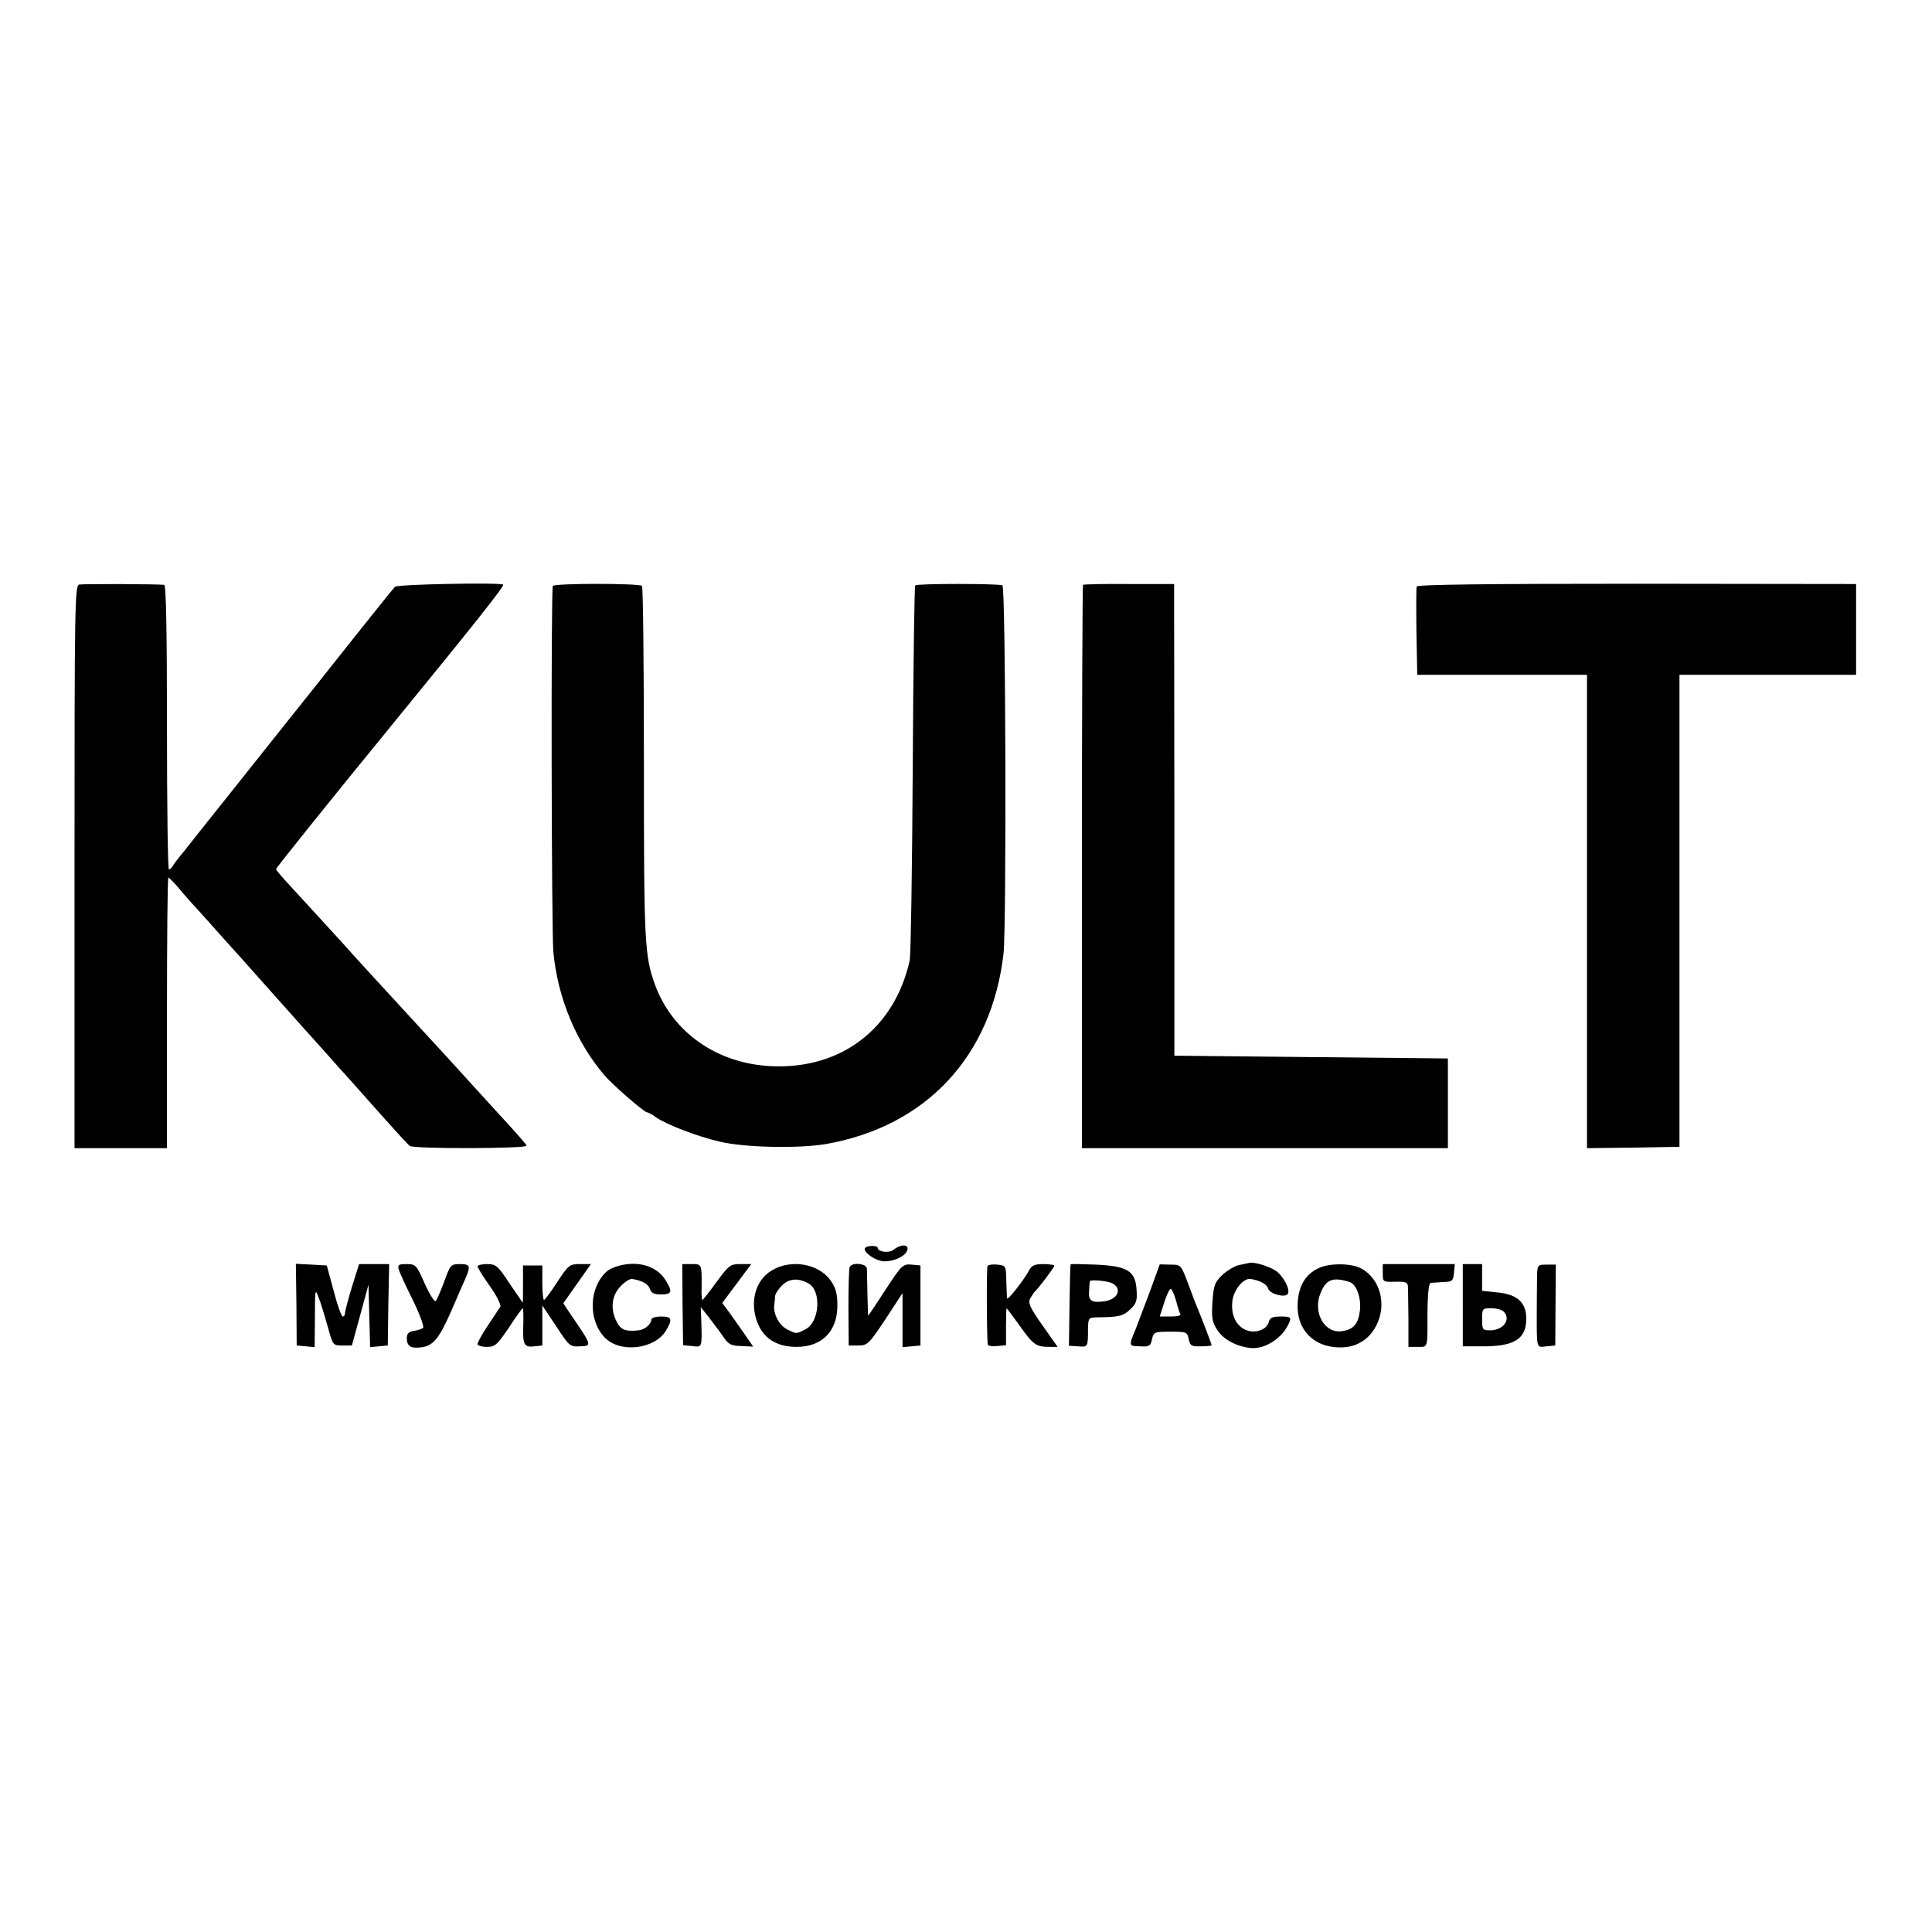 <?xml version="1.0" standalone="no"?>
<!DOCTYPE svg PUBLIC "-//W3C//DTD SVG 20010904//EN"
 "http://www.w3.org/TR/2001/REC-SVG-20010904/DTD/svg10.dtd">
<svg version="1.0" xmlns="http://www.w3.org/2000/svg"
 width="700pt" height="700pt" viewBox="0 0 700 700"
 preserveAspectRatio="xMidYMid meet">
<g transform="translate(0,700) scale(0.1,-0.1)"
fill="#000000" stroke="none">
<path d="M287 4882 c-16 -3 -17 -76 -17 -1023 l0 -1019 168 0 167 0 0 490 c0
270 2 490 5 490 3 0 20 -17 37 -37 17 -21 46 -54 65 -74 18 -20 65 -72 103
-115 39 -43 93 -103 120 -134 165 -185 197 -221 246 -275 29 -33 67 -76 85
-95 17 -19 71 -80 120 -135 49 -55 93 -103 99 -107 14 -11 427 -10 423 1 -1 5
-41 50 -88 101 -108 119 -90 98 -205 225 -55 60 -107 116 -115 125 -55 60
-208 226 -220 240 -17 20 -163 179 -232 254 -26 28 -48 54 -48 57 0 4 202 256
405 504 322 394 425 524 418 527 -17 8 -384 1 -392 -8 -5 -5 -84 -103 -176
-219 -91 -115 -177 -223 -191 -240 -13 -16 -101 -127 -195 -245 -94 -118 -185
-232 -202 -254 -18 -21 -36 -45 -40 -52 -4 -8 -11 -14 -15 -14 -4 0 -7 232 -7
515 0 338 -3 515 -10 516 -27 3 -293 4 -308 1z"/>
<path d="M2003 4877 c-7 -11 -5 -1253 2 -1327 16 -166 82 -325 185 -446 31
-36 144 -134 154 -134 4 0 20 -8 34 -19 38 -26 147 -68 228 -87 90 -22 287
-26 387 -9 363 64 600 318 643 690 11 101 8 1326 -4 1334 -11 7 -309 7 -316 0
-3 -3 -7 -301 -9 -664 -2 -363 -7 -676 -11 -695 -55 -246 -247 -394 -499 -383
-197 8 -359 121 -423 293 -39 107 -41 153 -41 807 0 348 -3 637 -7 640 -9 10
-317 10 -323 0z"/>
<path d="M3924 4881 c-2 -2 -4 -463 -4 -1023 l0 -1018 663 0 663 0 0 163 0
162 -496 5 -495 5 0 854 -1 855 -163 0 c-89 1 -165 -1 -167 -3z"/>
<path d="M5133 4875 c-2 -6 -2 -80 -1 -165 l3 -155 308 0 307 0 0 -858 0 -857
168 2 167 3 0 855 0 855 320 0 320 0 0 165 0 164 -794 1 c-541 0 -795 -3 -798
-10z"/>
<path d="M3134 2478 c-9 -14 40 -48 70 -48 40 0 80 21 84 43 4 20 -26 19 -52
-2 -15 -12 -56 -7 -56 8 0 9 -40 9 -46 -1z"/>
<path d="M2261 2418 c-24 -4 -53 -15 -63 -25 -64 -58 -68 -174 -8 -238 55 -59
182 -44 223 24 25 42 21 51 -18 51 -19 0 -35 -5 -35 -11 0 -16 -24 -37 -46
-39 -47 -5 -64 1 -79 30 -25 47 -19 97 14 130 15 16 34 28 42 26 37 -6 59 -19
64 -37 5 -14 15 -19 41 -19 40 0 42 11 12 57 -29 42 -86 62 -147 51z"/>
<path d="M4525 2424 c-5 -1 -23 -5 -38 -8 -15 -4 -42 -20 -59 -36 -27 -26 -31
-38 -35 -97 -4 -56 -1 -74 17 -101 21 -34 68 -60 120 -66 55 -6 122 39 143 97
5 14 0 17 -32 17 -30 0 -40 -4 -44 -20 -7 -29 -52 -43 -85 -28 -35 17 -52 54
-47 103 4 41 41 86 67 81 35 -6 58 -19 63 -35 6 -20 62 -34 71 -19 10 16 -17
66 -44 84 -26 17 -79 33 -97 28z"/>
<path d="M1074 2273 l1 -148 33 -3 32 -3 1 108 c0 101 1 106 13 73 8 -19 22
-66 33 -105 19 -69 19 -70 53 -70 l35 0 30 110 30 110 3 -113 3 -113 32 3 32
3 2 148 3 147 -55 0 -54 0 -26 -83 c-14 -46 -25 -88 -25 -95 0 -7 -4 -12 -8
-12 -5 0 -20 42 -33 93 l-25 92 -56 3 -56 3 2 -148z"/>
<path d="M1445 2400 c3 -11 26 -61 51 -111 25 -51 41 -95 37 -100 -4 -4 -19
-9 -33 -11 -17 -2 -25 -9 -26 -23 -1 -32 13 -41 50 -37 45 5 66 30 111 132 20
47 43 99 51 117 20 46 18 53 -20 53 -32 0 -35 -3 -56 -62 -13 -35 -27 -67 -31
-72 -4 -5 -22 23 -40 63 -30 68 -33 71 -66 71 -30 0 -33 -3 -28 -20z"/>
<path d="M1730 2412 c0 -4 20 -37 45 -72 24 -34 41 -68 38 -74 -4 -6 -24 -37
-45 -68 -21 -31 -38 -62 -38 -68 0 -5 15 -10 34 -10 30 0 37 7 80 70 25 39 48
70 50 70 2 0 3 -27 2 -60 -3 -72 3 -83 40 -78 l29 3 0 73 c0 39 0 72 0 72 0 0
23 -34 50 -75 47 -72 50 -75 86 -73 45 2 46 0 -39 124 l-21 32 50 71 50 71
-39 0 c-38 0 -42 -3 -83 -65 -23 -36 -45 -65 -48 -65 -3 0 -6 28 -6 62 l0 63
-35 0 -35 0 0 -67 c0 -38 0 -68 -1 -68 0 0 -22 32 -48 70 -42 64 -49 70 -81
70 -19 0 -35 -4 -35 -8z"/>
<path d="M2473 2273 l2 -147 33 -3 c36 -5 36 -5 33 87 l-2 54 28 -35 c15 -20
39 -51 52 -70 20 -30 29 -35 67 -36 l43 -2 -36 52 c-20 29 -45 64 -56 79 l-20
27 28 38 c16 21 40 53 53 71 l24 32 -39 0 c-37 0 -42 -4 -87 -65 -26 -36 -49
-65 -51 -65 -2 0 -4 19 -3 43 1 88 1 87 -36 87 l-34 0 1 -147z"/>
<path d="M2798 2398 c-65 -37 -85 -126 -48 -203 24 -49 70 -75 136 -75 92 0
148 56 148 150 0 43 -6 64 -24 90 -43 61 -142 79 -212 38z m131 -48 c48 -26
41 -139 -10 -166 -35 -18 -33 -18 -68 0 -28 15 -49 54 -46 86 1 8 3 23 3 33 1
10 14 29 28 42 25 23 57 25 93 5z"/>
<path d="M3078 2408 c-2 -7 -4 -74 -4 -148 l1 -135 35 0 c33 0 38 5 98 95 l62
95 0 -98 0 -98 33 3 32 3 0 145 0 145 -32 3 c-31 3 -36 -1 -94 -90 -33 -51
-62 -94 -63 -95 -1 -1 -2 32 -3 75 -1 42 -2 85 -2 95 -1 20 -56 25 -63 5z"/>
<path d="M3578 2413 c-4 -7 -3 -262 1 -285 0 -4 16 -7 34 -5 l32 3 0 67 c0 37
1 67 2 67 1 0 23 -29 48 -64 48 -68 59 -76 107 -76 l30 0 -55 78 c-46 65 -53
82 -44 98 6 10 13 21 16 24 12 10 71 88 71 94 0 3 -18 6 -40 6 -31 0 -42 -5
-51 -22 -19 -36 -79 -112 -80 -102 -1 5 -2 34 -3 64 -1 54 -2 55 -33 58 -17 2
-33 -1 -35 -5z"/>
<path d="M3879 2419 c-1 -2 -3 -69 -4 -150 l-2 -145 33 -2 c36 -3 36 -3 36 64
1 38 2 40 32 41 79 1 95 4 120 28 23 21 27 32 24 72 -4 68 -33 86 -148 91 -50
2 -91 3 -91 1z m152 -69 c36 -20 19 -58 -30 -65 -47 -6 -58 2 -55 38 1 18 2
33 3 35 3 7 65 1 82 -8z"/>
<path d="M4165 2317 c-21 -56 -44 -115 -50 -132 -26 -62 -26 -62 15 -63 34 -2
39 1 44 26 6 26 9 27 67 27 58 0 61 -1 66 -27 5 -24 10 -27 44 -26 22 0 39 2
39 4 0 4 -36 98 -49 129 -5 11 -21 52 -35 91 -27 72 -27 72 -65 72 l-39 1 -37
-102z m96 -29 c6 -24 13 -46 16 -50 2 -5 -14 -8 -35 -8 l-40 0 16 50 c9 28 19
50 24 50 4 0 12 -19 19 -42z"/>
<path d="M4775 2404 c-45 -22 -68 -61 -73 -120 -8 -98 55 -166 154 -166 59 0
104 28 131 80 39 77 13 171 -57 207 -37 19 -117 19 -155 -1z m115 -49 c25 -8
43 -59 37 -105 -6 -47 -23 -67 -64 -73 -64 -10 -108 68 -78 139 20 49 45 58
105 39z"/>
<path d="M5010 2387 c0 -32 1 -32 45 -31 35 1 45 -2 46 -15 1 -9 1 -62 2 -118
l0 -103 34 0 c38 0 35 -9 35 133 1 63 5 98 12 99 6 0 27 2 46 3 32 1 35 4 38
33 l3 32 -130 0 -131 0 0 -33z"/>
<path d="M5300 2271 l0 -149 68 0 c118 -1 162 26 162 100 0 58 -32 88 -102 95
l-58 6 0 48 0 49 -35 0 -35 0 0 -149z m148 -23 c28 -28 -1 -68 -49 -68 -27 0
-29 2 -29 40 0 39 1 40 33 40 18 0 38 -5 45 -12z"/>
<path d="M5569 2374 c0 -24 -1 -80 -1 -124 0 -141 -2 -132 35 -128 l32 3 1
147 1 146 -34 0 c-32 0 -33 -1 -34 -44z"/>
</g>
</svg>
